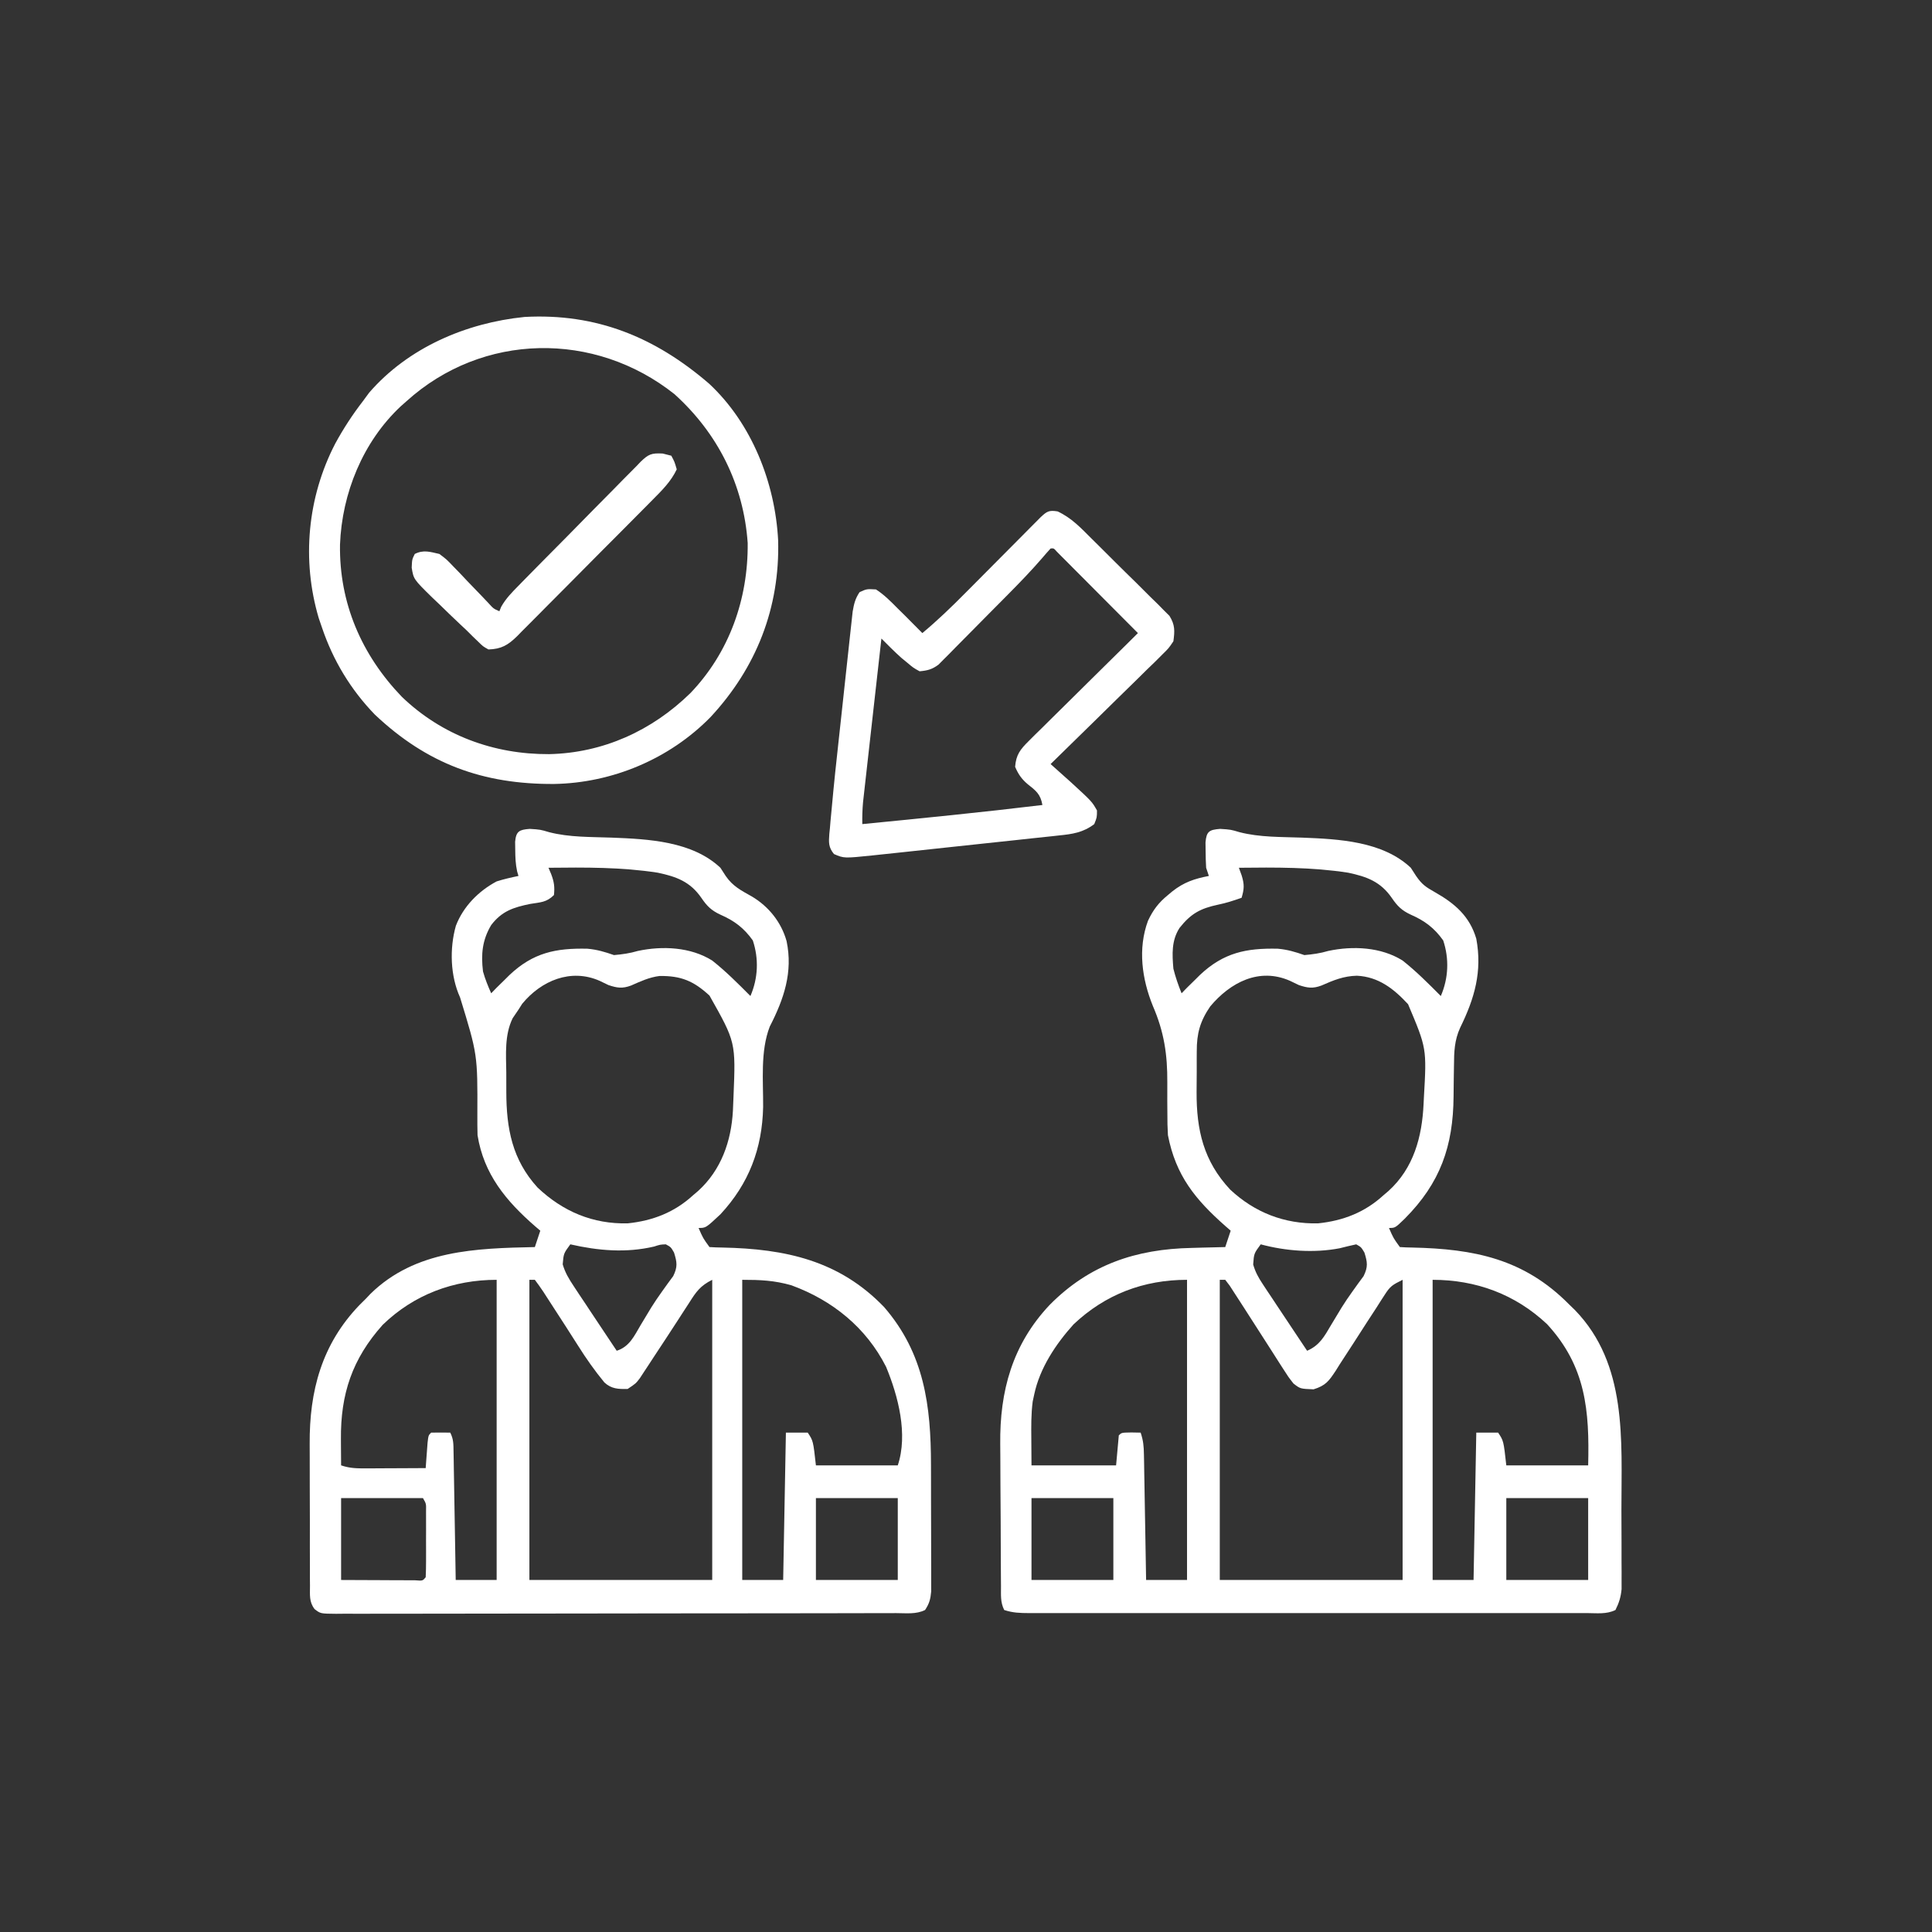 <svg xmlns="http://www.w3.org/2000/svg" width="708" height="708"><rect width="100%" height="100%" fill="#333333" stroke="none"/><path d="M0 0 C3.875 0.25 3.875 0.25 7.117 1.211 C14.51 3.128 22.403 2.923 30.008 3.204 C43.495 3.722 59.544 4.524 69.875 14.25 C70.514 15.24 71.154 16.23 71.812 17.25 C73.988 20.415 75.41 21.332 78.688 23.188 C85.989 27.323 91.434 31.977 93.875 40.25 C96.109 52.258 93.257 62.091 87.961 72.875 C85.868 77.452 85.729 81.676 85.699 86.656 C85.676 88.138 85.652 89.62 85.627 91.102 C85.592 93.414 85.563 95.726 85.549 98.038 C85.421 116.287 80.67 129.784 67.658 142.848 C64.142 146.25 64.142 146.25 61.875 146.25 C63.508 149.997 63.508 149.997 65.875 153.25 C67.394 153.359 68.918 153.406 70.441 153.426 C93.023 153.918 111.346 157.522 127.875 174.25 C128.584 174.937 129.293 175.624 130.023 176.332 C149.29 196.226 147.062 223.902 147.06 249.535 C147.063 253.467 147.081 257.398 147.1 261.33 C147.103 263.839 147.105 266.347 147.105 268.855 C147.113 270.026 147.12 271.197 147.127 272.403 C147.124 273.493 147.121 274.582 147.118 275.704 C147.119 276.657 147.121 277.61 147.122 278.592 C146.851 281.503 146.182 283.641 144.875 286.25 C141.591 287.892 137.95 287.387 134.341 287.377 C133.447 287.379 132.553 287.38 131.632 287.382 C128.619 287.386 125.605 287.383 122.592 287.379 C120.439 287.381 118.286 287.383 116.133 287.385 C110.271 287.389 104.41 287.387 98.549 287.384 C92.425 287.382 86.302 287.384 80.179 287.386 C69.893 287.388 59.608 287.385 49.322 287.38 C37.418 287.375 25.514 287.377 13.611 287.382 C3.405 287.387 -6.8 287.387 -17.006 287.385 C-23.108 287.383 -29.209 287.383 -35.311 287.386 C-41.047 287.389 -46.784 287.387 -52.52 287.381 C-54.63 287.38 -56.74 287.38 -58.849 287.383 C-61.721 287.385 -64.592 287.382 -67.464 287.377 C-68.727 287.38 -68.727 287.38 -70.015 287.384 C-73.309 287.373 -75.977 287.299 -79.125 286.25 C-80.587 283.326 -80.277 280.733 -80.302 277.468 C-80.309 276.77 -80.315 276.072 -80.322 275.353 C-80.342 273.033 -80.353 270.714 -80.363 268.395 C-80.367 267.599 -80.371 266.803 -80.376 265.983 C-80.397 261.758 -80.411 257.532 -80.42 253.307 C-80.431 248.979 -80.465 244.651 -80.505 240.324 C-80.532 236.968 -80.54 233.612 -80.543 230.257 C-80.548 228.664 -80.56 227.072 -80.578 225.479 C-80.793 206.038 -76.142 188.936 -62.455 174.433 C-47.854 159.661 -30.802 153.967 -10.375 153.562 C-9.189 153.528 -8.003 153.494 -6.781 153.459 C-3.896 153.378 -1.011 153.308 1.875 153.25 C2.865 150.28 2.865 150.28 3.875 147.25 C3.223 146.682 2.57 146.113 1.898 145.527 C-9.095 135.815 -16.246 127.067 -19.125 112.25 C-19.279 109.588 -19.357 107.03 -19.328 104.375 C-19.339 102.879 -19.35 101.383 -19.363 99.887 C-19.373 97.581 -19.375 95.277 -19.355 92.971 C-19.286 82.659 -20.535 74.398 -24.644 64.898 C-28.66 55.007 -30.21 43.906 -26.438 33.688 C-24.594 29.744 -22.535 27.026 -19.125 24.25 C-18.599 23.809 -18.073 23.368 -17.531 22.914 C-13.247 19.545 -9.461 18.28 -4.125 17.25 C-4.62 15.765 -4.62 15.765 -5.125 14.25 C-5.244 12.232 -5.3 10.209 -5.312 8.188 C-5.327 7.124 -5.341 6.061 -5.355 4.965 C-5.012 0.914 -3.994 0.32 0 0 Z M6.875 14.25 C7.213 15.181 7.55 16.111 7.898 17.07 C8.918 20.389 8.837 21.978 7.875 25.25 C5.026 26.251 2.238 27.178 -0.727 27.77 C-7.276 29.168 -10.709 31.041 -14.883 36.312 C-17.855 40.948 -17.583 45.938 -17.125 51.25 C-16.342 54.347 -15.326 57.291 -14.125 60.25 C-13.135 59.229 -13.135 59.229 -12.125 58.188 C-11.128 57.205 -10.128 56.226 -9.125 55.25 C-8.544 54.672 -7.962 54.095 -7.363 53.5 C1.265 45.379 9.533 43.651 21.141 43.914 C24.716 44.236 27.508 45.075 30.875 46.25 C33.918 45.988 36.712 45.595 39.641 44.727 C48.654 42.804 58.976 43.295 66.875 48.25 C71.899 52.224 76.362 56.717 80.875 61.25 C83.695 54.728 83.99 47.596 81.75 40.875 C78.467 36.278 74.956 33.662 69.875 31.438 C66.534 29.887 64.942 28.288 62.875 25.25 C58.794 19.363 53.8 17.508 46.938 16.062 C33.707 14 20.228 14.1 6.875 14.25 Z M-3.652 65.09 C-7.366 70.537 -8.584 74.996 -8.559 81.543 C-8.564 82.33 -8.569 83.116 -8.574 83.927 C-8.581 85.587 -8.58 87.247 -8.571 88.906 C-8.563 91.413 -8.591 93.917 -8.623 96.424 C-8.684 110.312 -6.092 121.734 3.688 132.188 C12.684 140.604 23.614 144.835 35.875 144.562 C45.13 143.598 53.023 140.527 59.875 134.25 C60.49 133.725 61.105 133.201 61.738 132.66 C70.941 124.286 73.992 112.876 74.562 100.812 C74.618 99.653 74.618 99.653 74.674 98.471 C75.71 80.419 75.71 80.419 68.875 64.25 C63.624 58.578 58.052 54.208 50.125 53.812 C45.234 53.93 41.549 55.466 37.121 57.414 C33.971 58.586 32.039 58.305 28.875 57.25 C27.802 56.734 26.73 56.219 25.625 55.688 C14.315 50.691 3.723 56.265 -3.652 65.09 Z M14.875 152.25 C12.4 155.618 12.4 155.618 12.115 159.642 C12.928 162.433 13.999 164.38 15.605 166.797 C16.44 168.065 16.44 168.065 17.291 169.359 C17.876 170.231 18.46 171.102 19.062 172 C19.628 172.856 20.193 173.712 20.775 174.594 C22.467 177.151 24.17 179.701 25.875 182.25 C27.017 183.963 28.159 185.677 29.301 187.391 C30.159 188.677 31.017 189.964 31.875 191.25 C36.443 189.293 38.182 186.025 40.625 181.875 C41.499 180.421 42.376 178.967 43.254 177.516 C43.908 176.434 43.908 176.434 44.575 175.33 C45.772 173.415 47.025 171.57 48.34 169.734 C49.073 168.708 49.807 167.682 50.562 166.625 C51.226 165.725 51.89 164.825 52.574 163.898 C54.241 160.505 53.995 158.821 52.875 155.25 C51.683 153.264 51.683 153.264 49.875 152.25 C47.842 152.698 45.811 153.162 43.797 153.691 C34.385 155.491 24.076 154.727 14.875 152.25 Z M-53.699 181.562 C-60.241 188.81 -66.078 197.598 -68.125 207.25 C-68.309 208.109 -68.494 208.967 -68.684 209.852 C-69.282 214.456 -69.23 218.988 -69.188 223.625 C-69.167 226.801 -69.146 229.977 -69.125 233.25 C-58.895 233.25 -48.665 233.25 -38.125 233.25 C-37.795 229.62 -37.465 225.99 -37.125 222.25 C-36.125 221.25 -36.125 221.25 -32.562 221.188 C-31.428 221.208 -30.294 221.229 -29.125 221.25 C-28.144 224.193 -27.973 226.2 -27.92 229.272 C-27.89 230.803 -27.89 230.803 -27.859 232.366 C-27.843 233.466 -27.826 234.566 -27.809 235.699 C-27.788 236.827 -27.767 237.955 -27.746 239.117 C-27.68 242.724 -27.621 246.33 -27.562 249.938 C-27.519 252.381 -27.476 254.824 -27.432 257.268 C-27.324 263.262 -27.223 269.256 -27.125 275.25 C-22.175 275.25 -17.225 275.25 -12.125 275.25 C-12.125 238.95 -12.125 202.65 -12.125 165.25 C-28.038 165.25 -42.061 170.574 -53.699 181.562 Z M-0.125 165.25 C-0.125 201.55 -0.125 237.85 -0.125 275.25 C21.985 275.25 44.095 275.25 66.875 275.25 C66.875 238.95 66.875 202.65 66.875 165.25 C63.066 167.154 62.34 167.558 60.237 170.858 C59.759 171.595 59.282 172.332 58.79 173.092 C58.033 174.286 58.033 174.286 57.262 175.504 C56.168 177.18 55.074 178.855 53.979 180.529 C52.265 183.173 50.558 185.82 48.865 188.476 C47.225 191.04 45.558 193.585 43.887 196.129 C43.389 196.927 42.89 197.725 42.377 198.547 C39.853 202.352 38.729 203.983 34.249 205.383 C29.366 205.191 29.366 205.191 26.875 203.25 C24.987 200.827 24.987 200.827 23.047 197.789 C22.694 197.243 22.341 196.697 21.978 196.135 C20.851 194.387 19.738 192.632 18.625 190.875 C17.893 189.732 17.16 188.591 16.426 187.449 C14.969 185.182 13.512 182.914 12.057 180.646 C11.698 180.088 11.34 179.531 10.971 178.956 C10.227 177.799 9.485 176.64 8.744 175.481 C7.654 173.782 6.554 172.09 5.453 170.398 C4.813 169.408 4.172 168.417 3.513 167.396 C2.972 166.688 2.432 165.98 1.875 165.25 C1.215 165.25 0.555 165.25 -0.125 165.25 Z M77.875 165.25 C77.875 201.55 77.875 237.85 77.875 275.25 C82.825 275.25 87.775 275.25 92.875 275.25 C93.205 257.43 93.535 239.61 93.875 221.25 C96.515 221.25 99.155 221.25 101.875 221.25 C103.875 224.25 103.875 224.25 104.875 233.25 C114.775 233.25 124.675 233.25 134.875 233.25 C135.368 213.178 134.074 196.981 119.812 181.5 C108.125 170.512 93.746 165.25 77.875 165.25 Z M-69.125 245.25 C-69.125 255.15 -69.125 265.05 -69.125 275.25 C-59.225 275.25 -49.325 275.25 -39.125 275.25 C-39.125 265.35 -39.125 255.45 -39.125 245.25 C-49.025 245.25 -58.925 245.25 -69.125 245.25 Z M104.875 245.25 C104.875 255.15 104.875 265.05 104.875 275.25 C114.775 275.25 124.675 275.25 134.875 275.25 C134.875 265.35 134.875 255.45 134.875 245.25 C124.975 245.25 115.075 245.25 104.875 245.25 Z " fill="#FFFFFF" transform="translate(447.125,303.75)"></path><path d="M0 0 C3.875 0.25 3.875 0.25 7.117 1.211 C14.51 3.128 22.403 2.923 30.008 3.204 C43.495 3.722 59.544 4.524 69.875 14.25 C70.514 15.24 71.154 16.23 71.812 17.25 C74.449 21.085 77.475 22.556 81.473 24.816 C87.605 28.476 92.196 34.233 94.125 41.125 C96.512 52.5 93.151 62.337 87.961 72.449 C84.453 81.497 85.604 92.389 85.533 101.922 C85.203 117.166 80.31 130.032 69.875 141.25 C64.53 146.25 64.53 146.25 61.875 146.25 C63.508 149.997 63.508 149.997 65.875 153.25 C67.479 153.359 69.088 153.406 70.695 153.426 C93.671 153.904 113.411 158.132 129.875 175.25 C144.613 192.27 147.031 211.463 147.043 233.086 C147.046 234.497 147.05 235.908 147.053 237.319 C147.059 240.255 147.061 243.192 147.06 246.128 C147.06 249.888 147.074 253.647 147.091 257.406 C147.102 260.311 147.104 263.215 147.104 266.12 C147.105 267.507 147.109 268.894 147.117 270.28 C147.127 272.213 147.123 274.146 147.118 276.08 C147.119 277.177 147.121 278.275 147.122 279.407 C146.875 282.246 146.438 283.888 144.875 286.25 C141.582 287.896 137.922 287.394 134.303 287.39 C133.405 287.393 132.507 287.396 131.581 287.399 C128.554 287.408 125.527 287.41 122.5 287.411 C120.337 287.416 118.174 287.421 116.012 287.426 C110.123 287.439 104.235 287.446 98.347 287.45 C94.672 287.453 90.997 287.457 87.322 287.462 C75.835 287.475 64.349 287.485 52.862 287.489 C39.581 287.493 26.301 287.511 13.02 287.54 C2.768 287.561 -7.485 287.572 -17.737 287.573 C-23.867 287.574 -29.996 287.58 -36.126 287.598 C-41.889 287.614 -47.651 287.616 -53.414 287.608 C-55.533 287.607 -57.652 287.611 -59.772 287.621 C-62.657 287.634 -65.541 287.628 -68.426 287.617 C-69.272 287.626 -70.117 287.634 -70.989 287.642 C-76.683 287.593 -76.683 287.593 -78.838 285.919 C-80.91 283.232 -80.515 280.691 -80.529 277.354 C-80.536 276.656 -80.543 275.958 -80.55 275.239 C-80.568 272.925 -80.564 270.611 -80.559 268.297 C-80.563 266.678 -80.568 265.059 -80.574 263.44 C-80.583 260.037 -80.581 256.634 -80.571 253.231 C-80.56 248.911 -80.58 244.592 -80.609 240.272 C-80.628 236.92 -80.627 233.569 -80.621 230.218 C-80.621 228.628 -80.627 227.038 -80.64 225.449 C-80.771 206.036 -76.246 188.859 -62.352 174.453 C-61.617 173.726 -60.882 172.999 -60.125 172.25 C-59.239 171.314 -59.239 171.314 -58.336 170.359 C-41.924 154.309 -19.633 153.705 1.875 153.25 C2.865 150.28 2.865 150.28 3.875 147.25 C3.234 146.705 2.594 146.159 1.934 145.598 C-8.643 136.376 -16.845 126.548 -19.125 112.25 C-19.192 109.759 -19.21 107.266 -19.195 104.773 C-19.109 82.694 -19.109 82.694 -25.531 61.762 C-29.117 53.861 -29.422 43.851 -27.062 35.5 C-24.344 28.435 -18.753 22.767 -12.125 19.25 C-9.465 18.41 -6.864 17.817 -4.125 17.25 C-4.367 16.434 -4.367 16.434 -4.613 15.602 C-5.203 12.894 -5.294 10.395 -5.312 7.625 C-5.327 6.663 -5.341 5.702 -5.355 4.711 C-4.99 0.811 -3.801 0.304 0 0 Z M6.875 14.25 C7.362 15.404 7.362 15.404 7.859 16.582 C8.931 19.396 9.197 21.269 8.875 24.25 C6.156 26.969 3.958 26.875 0.188 27.5 C-6.027 28.773 -10.22 30.139 -14.125 35.25 C-17.413 40.765 -17.885 45.984 -17.125 52.25 C-16.331 55.076 -15.322 57.556 -14.125 60.25 C-13.135 59.229 -13.135 59.229 -12.125 58.188 C-11.128 57.205 -10.128 56.226 -9.125 55.25 C-8.544 54.672 -7.962 54.095 -7.363 53.5 C1.265 45.379 9.533 43.651 21.141 43.914 C24.716 44.236 27.508 45.075 30.875 46.25 C33.918 45.988 36.712 45.595 39.641 44.727 C48.654 42.804 58.976 43.295 66.875 48.25 C71.899 52.224 76.362 56.717 80.875 61.25 C83.695 54.728 83.99 47.596 81.75 40.875 C78.467 36.278 74.956 33.662 69.875 31.438 C66.534 29.887 64.942 28.288 62.875 25.25 C58.794 19.363 53.8 17.508 46.938 16.062 C33.707 14 20.228 14.1 6.875 14.25 Z M-2.773 64.113 C-3.219 64.818 -3.665 65.524 -4.125 66.25 C-4.83 67.288 -5.535 68.325 -6.262 69.395 C-9.267 75.553 -8.681 82.562 -8.592 89.258 C-8.563 91.613 -8.571 93.965 -8.584 96.32 C-8.566 109.767 -6.443 121.245 2.914 131.48 C12.214 140.238 23.107 144.846 35.875 144.562 C45.13 143.598 53.023 140.527 59.875 134.25 C60.49 133.725 61.105 133.201 61.738 132.66 C70.14 125.014 73.838 114.501 74.459 103.336 C74.493 102.503 74.527 101.67 74.562 100.812 C74.599 99.938 74.635 99.063 74.672 98.162 C75.497 78.143 75.497 78.143 65.875 61.094 C60.084 55.742 55.451 53.804 47.566 53.91 C43.756 54.391 40.612 55.878 37.121 57.414 C33.971 58.586 32.039 58.305 28.875 57.25 C27.802 56.734 26.73 56.219 25.625 55.688 C15.07 51.025 4.218 55.599 -2.773 64.113 Z M14.875 152.25 C12.417 155.597 12.417 155.597 12.083 159.594 C13.002 162.675 14.334 164.881 16.113 167.559 C16.769 168.553 17.424 169.548 18.1 170.572 C19.133 172.114 19.133 172.114 20.188 173.688 C20.865 174.712 21.542 175.736 22.24 176.791 C24.111 179.616 25.991 182.434 27.875 185.25 C28.702 186.491 29.529 187.732 30.355 188.973 C30.857 189.724 31.358 190.476 31.875 191.25 C36.539 189.774 38.288 185.844 40.625 181.875 C41.499 180.421 42.376 178.967 43.254 177.516 C43.908 176.434 43.908 176.434 44.575 175.33 C45.772 173.415 47.025 171.57 48.34 169.734 C49.073 168.708 49.807 167.682 50.562 166.625 C51.226 165.725 51.89 164.825 52.574 163.898 C54.241 160.505 53.995 158.821 52.875 155.25 C51.722 153.251 51.722 153.251 49.875 152.25 C47.804 152.332 47.804 152.332 45.562 153.062 C35.316 155.467 25.054 154.577 14.875 152.25 Z M-53.875 181.738 C-65.058 194.222 -69.34 207.156 -69.188 223.625 C-69.183 224.552 -69.178 225.479 -69.174 226.434 C-69.162 228.706 -69.146 230.978 -69.125 233.25 C-65.768 234.369 -63.243 234.364 -59.707 234.348 C-58.453 234.344 -57.2 234.341 -55.908 234.338 C-54.598 234.33 -53.288 234.321 -51.938 234.312 C-50.602 234.307 -49.267 234.303 -47.932 234.299 C-44.663 234.287 -41.394 234.271 -38.125 234.25 C-38.034 232.968 -38.034 232.968 -37.941 231.66 C-37.858 230.555 -37.774 229.451 -37.688 228.312 C-37.606 227.21 -37.525 226.108 -37.441 224.973 C-37.125 222.25 -37.125 222.25 -36.125 221.25 C-33.792 221.209 -31.458 221.208 -29.125 221.25 C-27.882 223.737 -27.967 225.468 -27.92 228.25 C-27.89 229.812 -27.89 229.812 -27.859 231.405 C-27.843 232.532 -27.826 233.659 -27.809 234.82 C-27.788 235.972 -27.767 237.123 -27.746 238.309 C-27.68 241.998 -27.621 245.686 -27.562 249.375 C-27.519 251.871 -27.476 254.367 -27.432 256.863 C-27.324 262.992 -27.223 269.121 -27.125 275.25 C-22.175 275.25 -17.225 275.25 -12.125 275.25 C-12.125 238.95 -12.125 202.65 -12.125 165.25 C-27.919 165.25 -42.418 170.639 -53.875 181.738 Z M-0.125 165.25 C-0.125 201.55 -0.125 237.85 -0.125 275.25 C21.985 275.25 44.095 275.25 66.875 275.25 C66.875 238.95 66.875 202.65 66.875 165.25 C62.507 167.434 60.996 169.604 58.5 173.562 C57.627 174.906 56.753 176.25 55.879 177.594 C55.405 178.33 54.93 179.066 54.442 179.824 C51.471 184.424 48.456 188.994 45.438 193.562 C44.533 194.95 44.533 194.95 43.61 196.366 C43.039 197.232 42.467 198.097 41.879 198.988 C41.118 200.149 41.118 200.149 40.342 201.333 C38.875 203.25 38.875 203.25 35.875 205.25 C32.496 205.314 29.98 205.255 27.387 202.896 C23.788 198.538 20.629 194.035 17.625 189.25 C16.674 187.761 15.722 186.273 14.77 184.785 C14.292 184.036 13.815 183.288 13.323 182.516 C11.008 178.892 8.671 175.283 6.312 171.688 C5.895 171.038 5.478 170.389 5.048 169.721 C4.043 168.194 2.966 166.716 1.875 165.25 C1.215 165.25 0.555 165.25 -0.125 165.25 Z M77.875 165.25 C77.875 201.55 77.875 237.85 77.875 275.25 C82.825 275.25 87.775 275.25 92.875 275.25 C93.205 257.43 93.535 239.61 93.875 221.25 C96.515 221.25 99.155 221.25 101.875 221.25 C103.875 224.25 103.875 224.25 104.875 233.25 C114.775 233.25 124.675 233.25 134.875 233.25 C138.675 221.851 135.037 207.89 130.59 197.145 C123.289 182.726 110.92 172.76 95.875 167.25 C89.619 165.47 84.507 165.25 77.875 165.25 Z M-69.125 245.25 C-69.125 255.15 -69.125 265.05 -69.125 275.25 C-64.196 275.271 -59.266 275.291 -54.188 275.312 C-52.63 275.322 -51.073 275.331 -49.469 275.34 C-48.253 275.343 -47.038 275.345 -45.785 275.348 C-44.534 275.353 -43.282 275.358 -41.992 275.364 C-39.228 275.579 -39.228 275.579 -38.125 274.25 C-38.025 272.274 -37.994 270.295 -37.992 268.316 C-37.991 267.11 -37.99 265.905 -37.988 264.662 C-37.994 262.757 -37.994 262.757 -38 260.812 C-37.996 259.546 -37.992 258.279 -37.988 256.975 C-37.99 255.767 -37.991 254.56 -37.992 253.316 C-37.993 252.202 -37.994 251.088 -37.996 249.94 C-37.942 247.279 -37.942 247.279 -39.125 245.25 C-49.025 245.25 -58.925 245.25 -69.125 245.25 Z M104.875 245.25 C104.875 255.15 104.875 265.05 104.875 275.25 C114.775 275.25 124.675 275.25 134.875 275.25 C134.875 265.35 134.875 255.45 134.875 245.25 C124.975 245.25 115.075 245.25 104.875 245.25 Z " fill="#FFFFFF" transform="translate(194.125,303.75)"></path><path d="M0 0 C15.645 14.563 24.19 36.331 25.289 57.383 C25.962 82.106 17.303 104.127 0.499 122.191 C-14.533 137.531 -35.488 146.324 -56.827 146.684 C-82.87 146.833 -103.365 139.335 -122.492 121.266 C-131.316 112.152 -137.804 101.43 -141.867 89.391 C-142.259 88.249 -142.651 87.106 -143.055 85.93 C-149.38 64.627 -147.207 41.583 -137.009 21.938 C-134.03 16.459 -130.682 11.328 -126.867 6.391 C-126.125 5.38 -125.382 4.369 -124.617 3.328 C-110.293 -13.243 -89.018 -22.306 -67.617 -24.461 C-41.327 -25.88 -19.795 -17.062 0 0 Z M-110.867 6.391 C-111.575 7.017 -112.283 7.644 -113.012 8.289 C-126.895 21.296 -134.55 40.155 -135.27 58.972 C-135.593 80.34 -127.391 99.363 -112.633 114.715 C-97.927 128.868 -78.897 135.857 -58.671 135.752 C-38.881 135.332 -20.984 127.19 -6.867 113.391 C7.404 98.495 14.328 78.893 14.133 58.391 C12.635 36.962 3.158 18.147 -12.715 3.82 C-41.915 -19.367 -83.011 -18.792 -110.867 6.391 Z " fill="#FFFFFF" transform="translate(259.867,140.609)"></path><path d="M0 0 C5.128 2.371 8.593 6.11 12.562 10.073 C13.419 10.919 14.276 11.765 15.159 12.637 C16.965 14.427 18.765 16.222 20.56 18.021 C23.312 20.772 26.092 23.492 28.875 26.212 C30.626 27.955 32.376 29.701 34.125 31.448 C34.959 32.259 35.793 33.069 36.653 33.905 C37.414 34.678 38.175 35.452 38.96 36.25 C39.972 37.256 39.972 37.256 41.005 38.284 C43.066 41.589 42.959 43.769 42.445 47.593 C40.736 50.143 40.736 50.143 38.314 52.518 C37.413 53.418 36.512 54.319 35.584 55.247 C34.59 56.205 33.596 57.162 32.601 58.12 C31.591 59.117 30.582 60.116 29.574 61.117 C26.926 63.738 24.258 66.338 21.585 68.933 C18.857 71.589 16.15 74.264 13.441 76.938 C8.128 82.176 2.794 87.391 -2.555 92.593 C-1.882 93.193 -1.209 93.793 -0.515 94.412 C0.375 95.209 1.266 96.006 2.183 96.827 C3.063 97.613 3.942 98.399 4.848 99.209 C12.611 106.336 12.611 106.336 14.445 109.593 C14.433 112.139 14.433 112.139 13.445 114.593 C9.401 117.692 5.379 118.27 0.445 118.759 C-0.346 118.847 -1.137 118.936 -1.952 119.027 C-4.557 119.314 -7.163 119.584 -9.77 119.854 C-11.587 120.051 -13.404 120.248 -15.221 120.447 C-19.025 120.86 -22.831 121.265 -26.637 121.664 C-31.508 122.175 -36.378 122.699 -41.247 123.228 C-45.9 123.733 -50.554 124.231 -55.208 124.729 C-56.092 124.824 -56.976 124.919 -57.888 125.017 C-60.4 125.286 -62.913 125.551 -65.426 125.814 C-66.163 125.893 -66.901 125.973 -67.66 126.055 C-78.26 127.15 -78.26 127.15 -81.939 125.567 C-83.979 123.075 -83.871 121.317 -83.642 118.175 C-83.567 117.456 -83.493 116.738 -83.416 115.998 C-83.354 115.244 -83.292 114.49 -83.228 113.712 C-83.026 111.336 -82.794 108.965 -82.555 106.593 C-82.421 105.155 -82.287 103.716 -82.153 102.278 C-81.733 97.883 -81.258 93.494 -80.778 89.104 C-80.605 87.501 -80.431 85.899 -80.258 84.296 C-79.899 80.977 -79.536 77.659 -79.172 74.341 C-78.705 70.093 -78.25 65.844 -77.797 61.594 C-77.444 58.302 -77.085 55.011 -76.723 51.719 C-76.552 50.152 -76.384 48.583 -76.218 47.015 C-75.986 44.835 -75.745 42.657 -75.501 40.478 C-75.366 39.241 -75.231 38.005 -75.093 36.731 C-74.606 33.889 -74.154 31.971 -72.555 29.593 C-69.93 28.405 -69.93 28.405 -66.555 28.593 C-63.517 30.543 -61.086 33.034 -58.555 35.593 C-57.726 36.409 -56.897 37.224 -56.043 38.065 C-53.863 40.225 -51.702 42.401 -49.555 44.593 C-43.935 39.92 -38.768 34.922 -33.629 29.729 C-32.386 28.48 -32.386 28.48 -31.118 27.206 C-28.49 24.567 -25.866 21.924 -23.243 19.28 C-19.77 15.781 -16.295 12.285 -12.817 8.792 C-12.018 7.985 -11.219 7.177 -10.396 6.346 C-9.658 5.604 -8.92 4.863 -8.159 4.099 C-7.185 3.117 -7.185 3.117 -6.191 2.115 C-3.895 -0.022 -3.157 -0.503 0 0 Z M-2.555 13.593 C-3.596 14.721 -4.602 15.882 -5.594 17.054 C-9.536 21.62 -13.695 25.928 -17.938 30.214 C-18.715 30.999 -19.493 31.784 -20.293 32.594 C-21.924 34.238 -23.556 35.881 -25.189 37.522 C-26.858 39.202 -28.522 40.887 -30.182 42.576 C-32.591 45.027 -35.013 47.466 -37.438 49.901 C-38.178 50.658 -38.917 51.416 -39.679 52.196 C-40.377 52.891 -41.075 53.585 -41.794 54.301 C-42.705 55.221 -42.705 55.221 -43.634 56.159 C-45.96 57.894 -47.68 58.335 -50.555 58.593 C-52.836 57.335 -52.836 57.335 -55.055 55.468 C-55.787 54.867 -56.52 54.266 -57.274 53.647 C-59.792 51.38 -62.167 48.995 -64.555 46.593 C-65.471 54.72 -66.384 62.848 -67.293 70.976 C-67.716 74.75 -68.139 78.525 -68.564 82.299 C-68.975 85.943 -69.384 89.586 -69.79 93.231 C-69.945 94.619 -70.102 96.008 -70.259 97.397 C-70.479 99.345 -70.696 101.293 -70.913 103.242 C-71.037 104.35 -71.161 105.458 -71.289 106.6 C-71.528 109.286 -71.607 111.898 -71.555 114.593 C-49.534 112.433 -27.523 110.25 -5.555 107.593 C-6.245 103.611 -7.899 102.361 -11.051 99.878 C-13.229 98.017 -14.438 96.222 -15.555 93.593 C-15.21 89.21 -13.698 87.244 -10.618 84.201 C-9.366 82.95 -9.366 82.95 -8.09 81.674 C-7.182 80.787 -6.275 79.901 -5.34 78.987 C-4.414 78.067 -3.488 77.146 -2.534 76.198 C-0.076 73.755 2.394 71.324 4.867 68.896 C7.381 66.423 9.884 63.938 12.388 61.454 C16.789 57.092 21.199 52.739 25.617 48.394 C26.898 47.132 28.173 45.864 29.445 44.593 C25.052 40.174 20.655 35.76 16.255 31.348 C14.757 29.845 13.261 28.342 11.765 26.837 C9.62 24.68 7.472 22.527 5.324 20.374 C4.651 19.696 3.978 19.018 3.285 18.319 C2.664 17.698 2.043 17.078 1.404 16.438 C0.856 15.888 0.307 15.337 -0.258 14.769 C-1.387 13.481 -1.387 13.481 -2.555 13.593 Z " fill="#FFFFFF" transform="translate(387.555,187.407)"></path><path d="M0 0 C1.556 0.395 1.556 0.395 3.143 0.799 C4.33 2.986 4.33 2.986 5.143 5.799 C3.054 10.202 -0.206 13.45 -3.611 16.858 C-4.187 17.443 -4.763 18.027 -5.356 18.629 C-7.254 20.55 -9.158 22.464 -11.065 24.377 C-12.391 25.712 -13.718 27.048 -15.044 28.384 C-17.822 31.178 -20.604 33.968 -23.389 36.756 C-26.955 40.327 -30.505 43.915 -34.051 47.507 C-36.784 50.269 -39.527 53.02 -42.274 55.768 C-43.588 57.086 -44.898 58.408 -46.203 59.734 C-48.029 61.587 -49.87 63.423 -51.716 65.257 C-52.251 65.806 -52.786 66.356 -53.337 66.922 C-56.692 70.213 -59.122 71.652 -63.857 71.799 C-65.844 70.699 -65.844 70.699 -67.611 68.955 C-68.288 68.305 -68.965 67.656 -69.663 66.986 C-70.387 66.264 -71.111 65.543 -71.857 64.799 C-72.65 64.056 -73.443 63.314 -74.259 62.549 C-76.804 60.164 -79.301 57.737 -81.795 55.299 C-82.657 54.483 -83.518 53.667 -84.406 52.826 C-91.295 46.062 -91.295 46.062 -91.986 41.83 C-91.857 38.799 -91.857 38.799 -90.857 36.799 C-87.654 35.197 -85.279 36.019 -81.857 36.799 C-79.259 38.732 -79.259 38.732 -76.869 41.236 C-75.563 42.578 -75.563 42.578 -74.231 43.947 C-73.344 44.888 -72.458 45.829 -71.545 46.799 C-69.759 48.655 -67.971 50.509 -66.182 52.361 C-65.399 53.188 -64.616 54.014 -63.809 54.865 C-62.002 56.856 -62.002 56.856 -59.857 57.799 C-59.519 56.977 -59.519 56.977 -59.175 56.138 C-57.471 53.112 -55.207 50.821 -52.785 48.372 C-52.269 47.843 -51.753 47.314 -51.222 46.769 C-49.519 45.027 -47.808 43.293 -46.096 41.56 C-45.218 40.67 -45.218 40.67 -44.322 39.762 C-41.228 36.626 -38.126 33.496 -35.02 30.371 C-31.813 27.141 -28.629 23.889 -25.451 20.632 C-23.001 18.13 -20.534 15.646 -18.062 13.166 C-16.88 11.975 -15.705 10.776 -14.537 9.571 C-12.902 7.888 -11.244 6.231 -9.577 4.579 C-9.101 4.077 -8.624 3.574 -8.133 3.057 C-5.224 0.235 -4.132 -0.216 0 0 Z " fill="#FFFFFF" transform="translate(242.857,166.201)"></path></svg>